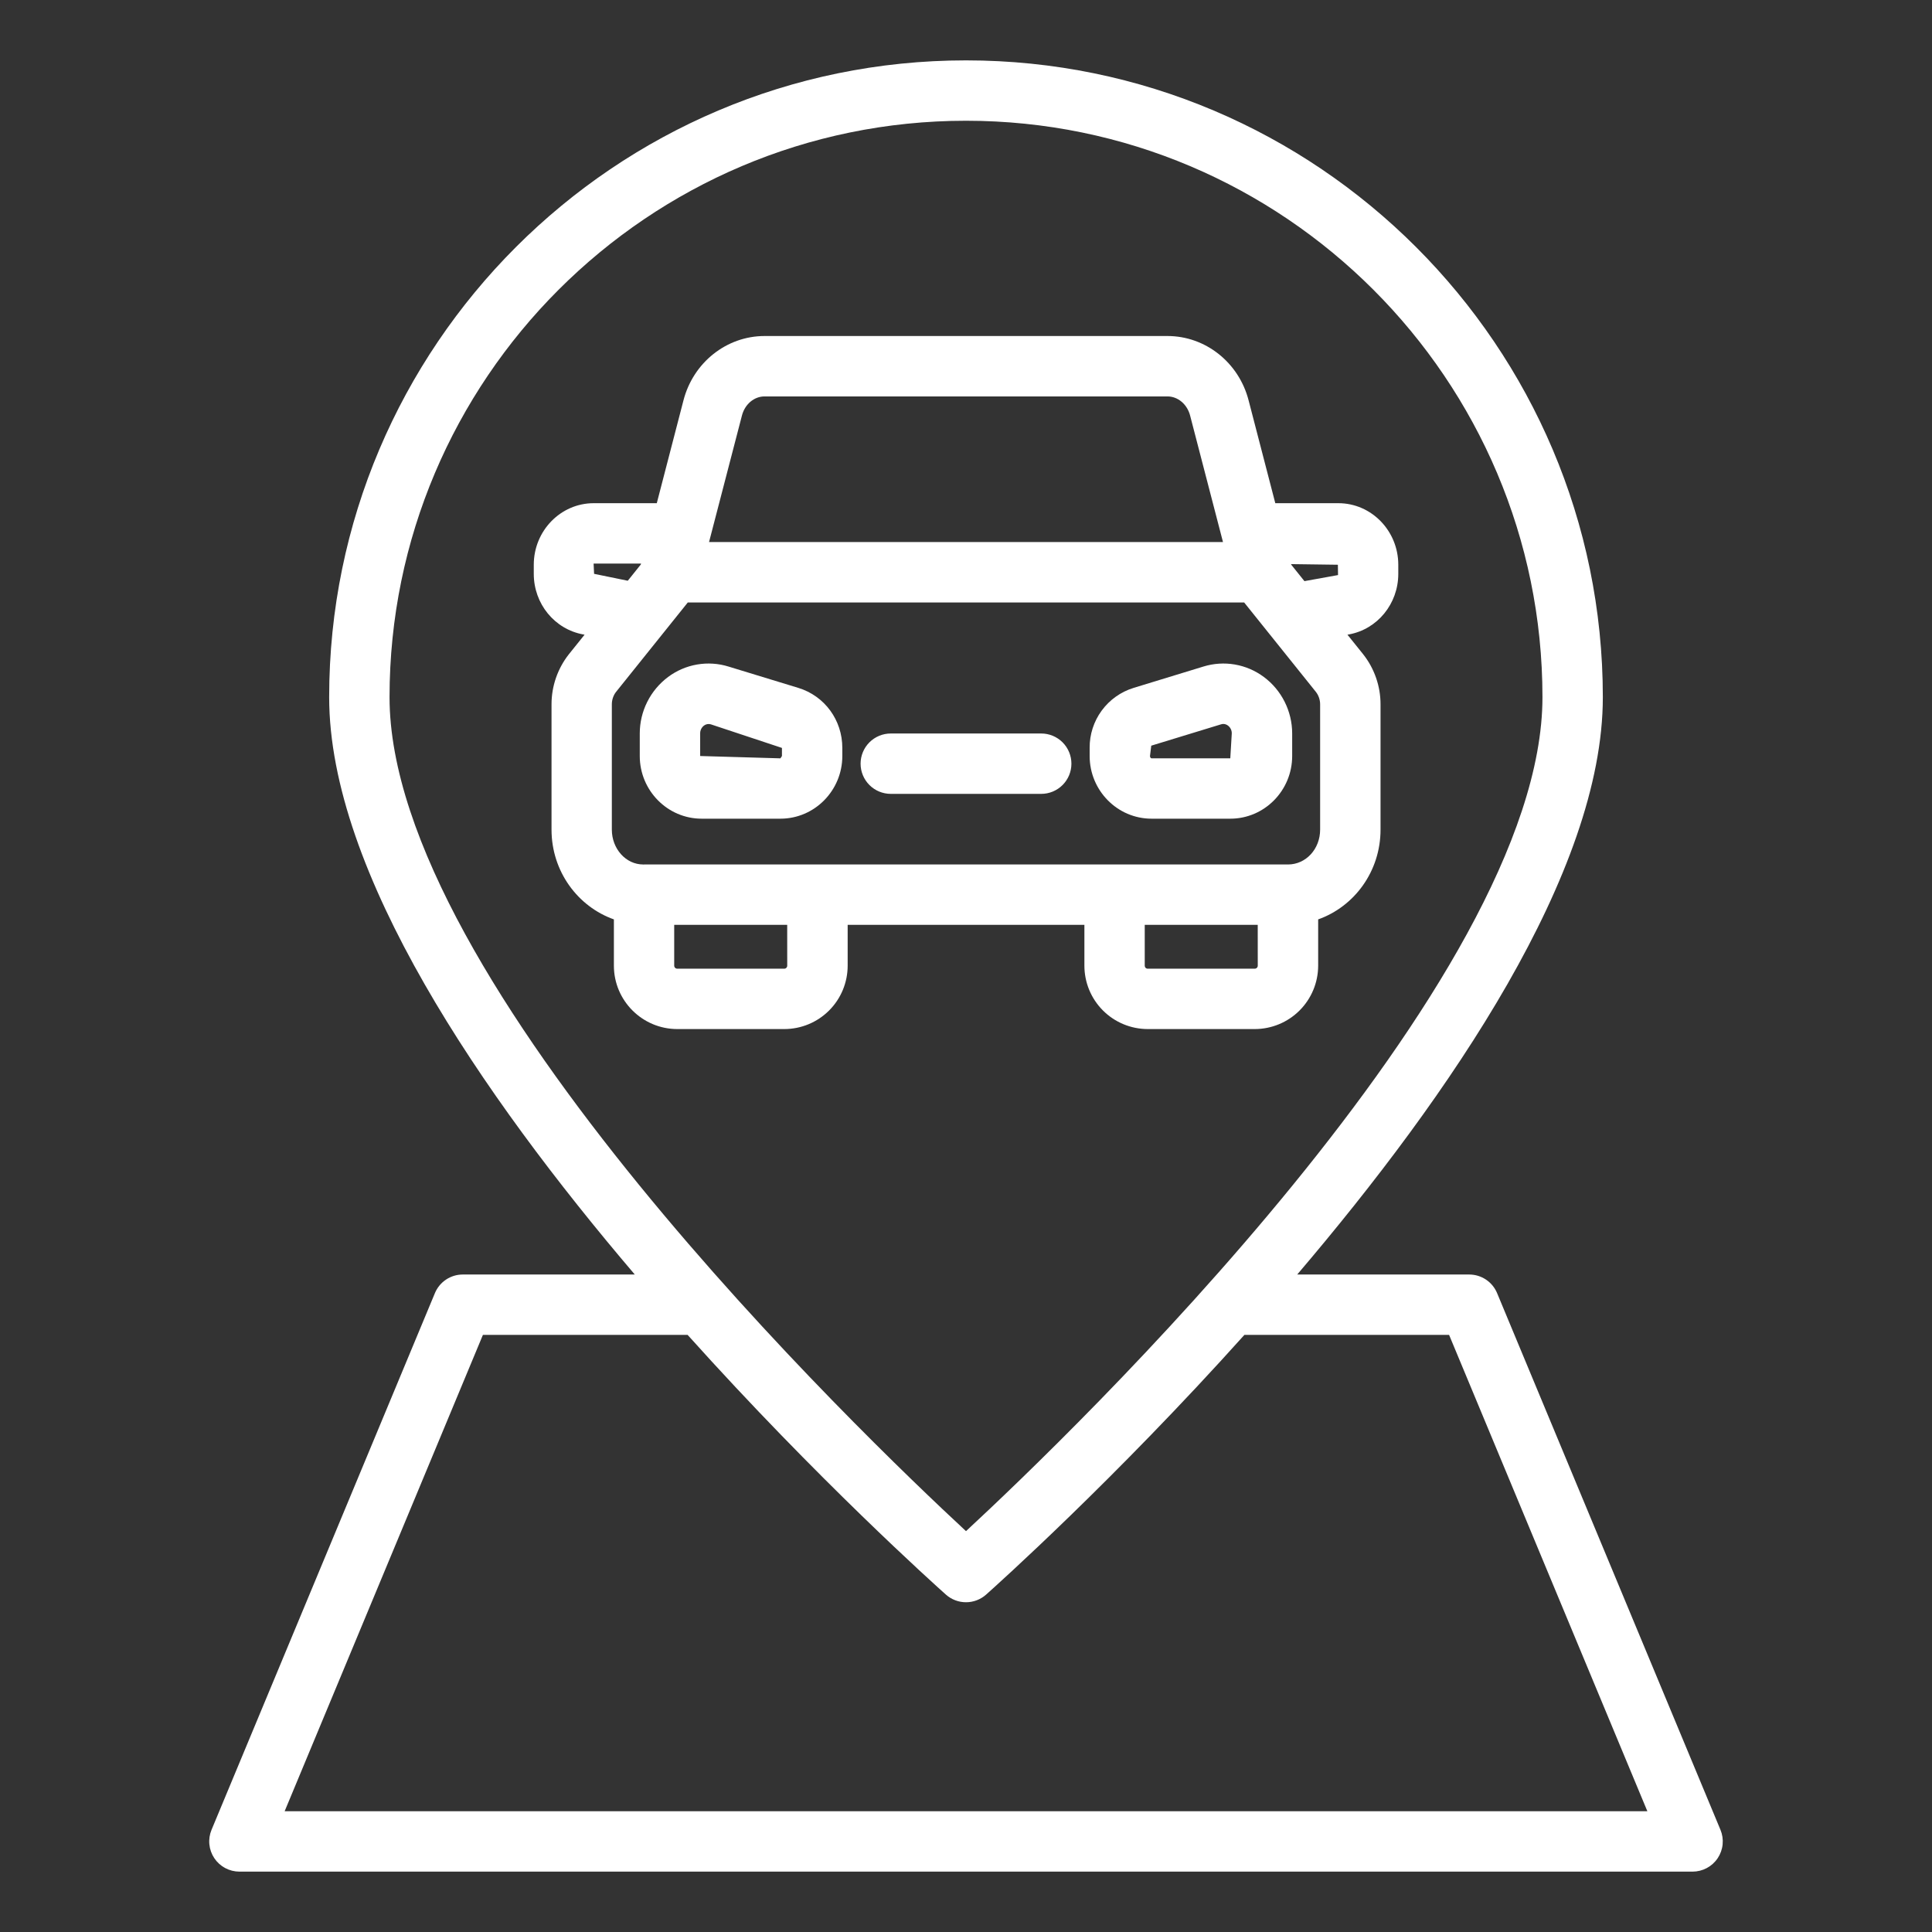 <svg width="512" height="512" viewBox="0 0 512 512" fill="none" xmlns="http://www.w3.org/2000/svg">
<rect x="0" y="0" width="512" height="512" fill="#333333" stroke="none"/>
<path d="M256 245.088H287.376V255.912C287.376 260.362 289.142 264.63 292.285 267.78C295.429 270.93 299.694 272.704 304.144 272.712H332.52C336.975 272.708 341.247 270.937 344.398 267.787C347.549 264.638 349.322 260.367 349.328 255.912V243.648C358.904 240.256 365.856 230.936 365.856 219.856V186.64C365.856 181.84 364.224 177.136 361.24 173.368L357.088 168.2L357.44 168.136C365.04 166.768 370.56 160.008 370.56 152.072V149.664C370.56 140.672 363.432 133.352 354.688 133.352H337.968L330.896 106.112C328.304 96.064 319.464 89.048 309.4 89.048H202.616C192.552 89.048 183.72 96.064 181.128 106.096L174.056 133.352H157.328C148.576 133.352 141.456 140.672 141.456 149.664V152.072C141.456 160.008 146.968 166.76 154.576 168.136L154.92 168.2L150.744 173.4C147.776 177.175 146.162 181.838 146.16 186.64V219.856C146.16 230.928 153.112 240.256 162.688 243.648V255.912C162.688 265.176 170.224 272.712 179.496 272.712H207.872C212.322 272.704 216.587 270.93 219.731 267.78C222.874 264.63 224.64 260.362 224.64 255.912V245.088H256.016H256ZM333.32 255.912C333.32 256.018 333.299 256.122 333.258 256.22C333.218 256.318 333.158 256.406 333.083 256.481C333.008 256.555 332.919 256.614 332.821 256.653C332.723 256.693 332.618 256.713 332.512 256.712H304.136C304.033 256.711 303.931 256.689 303.836 256.648C303.741 256.607 303.655 256.548 303.584 256.473C303.512 256.399 303.456 256.311 303.419 256.214C303.382 256.118 303.365 256.015 303.368 255.912V245.088H333.312L333.32 255.912ZM354.552 149.672L354.592 152.4L345.688 154.008L342.192 149.648L342.152 149.496L354.56 149.664L354.552 149.672ZM202.608 105.056H309.392C312.16 105.056 314.616 107.136 315.392 110.128L324.104 143.648H187.904L196.624 110.112C197.392 107.136 199.84 105.056 202.608 105.056ZM157.44 152.072L157.312 149.36H169.888L169.824 149.592L166.368 153.904L157.44 152.072ZM162.144 186.64C162.144 185.448 162.56 184.248 163.248 183.376L182.224 159.72L182.264 159.656H329.712L348.712 183.344C349.432 184.248 349.848 185.456 349.848 186.648V219.864C349.848 224.96 346.12 229.096 341.32 229.096H170.68C170.68 229.096 170.608 229.12 170.568 229.12C170.528 229.12 170.496 229.096 170.456 229.096C165.872 229.096 162.144 224.952 162.144 219.864V186.64ZM208.624 255.912C208.624 256.36 208.288 256.712 207.856 256.712H179.48C179.374 256.713 179.269 256.693 179.171 256.653C179.073 256.614 178.984 256.555 178.909 256.481C178.834 256.406 178.774 256.318 178.734 256.22C178.693 256.122 178.672 256.018 178.672 255.912V245.088H208.616L208.624 255.912Z" fill="white"/>
<path d="M185.944 216.96H206.824C215.864 216.96 223.224 209.504 223.224 200.344V198.2C223.224 190.824 218.536 184.432 211.56 182.296L193.072 176.648C190.373 175.809 187.514 175.622 184.728 176.102C181.943 176.582 179.311 177.715 177.048 179.408C174.719 181.147 172.829 183.406 171.526 186.005C170.223 188.603 169.545 191.469 169.544 194.376V200.344C169.544 209.504 176.904 216.96 185.944 216.96ZM185.552 194.384C185.542 193.978 185.629 193.575 185.806 193.209C185.983 192.843 186.244 192.525 186.568 192.28C186.825 192.087 187.125 191.957 187.442 191.901C187.759 191.845 188.084 191.866 188.392 191.96L207.224 198.208V200.352L206.824 200.968L185.552 200.352V194.384ZM305.168 216.96H326.048C335.088 216.96 342.44 209.504 342.44 200.344V194.376C342.44 188.48 339.632 182.888 334.936 179.408C332.674 177.717 330.043 176.585 327.26 176.104C324.477 175.623 321.619 175.806 318.92 176.64L300.424 182.296C297.028 183.339 294.06 185.451 291.96 188.316C289.86 191.181 288.741 194.648 288.768 198.2V200.344C288.768 209.504 296.128 216.96 305.168 216.96ZM305.104 197.608L323.6 191.952C323.794 191.891 323.996 191.858 324.2 191.856C324.712 191.856 325.136 192.072 325.416 192.28C325.741 192.524 326.003 192.842 326.18 193.208C326.357 193.575 326.443 193.978 326.432 194.384L326.04 200.96H305.16C304.992 200.96 304.76 200.728 304.76 200.344L305.096 197.6L305.104 197.608ZM236.064 210.384H275.936C278.058 210.384 280.093 209.541 281.593 208.041C283.093 206.541 283.936 204.506 283.936 202.384C283.936 200.262 283.093 198.227 281.593 196.727C280.093 195.227 278.058 194.384 275.936 194.384H236.064C233.942 194.384 231.908 195.227 230.407 196.727C228.907 198.227 228.064 200.262 228.064 202.384C228.064 204.506 228.907 206.541 230.407 208.041C231.908 209.541 233.942 210.384 236.064 210.384Z" fill="white"/>
<path d="M396.744 342.688C396.137 341.229 395.112 339.983 393.798 339.106C392.484 338.229 390.94 337.761 389.36 337.76H343.776C384.408 290.088 424.768 231.096 424.768 184.76C424.768 91.704 349.056 16 256 16C162.944 16 87.232 91.704 87.232 184.76C87.232 231.096 127.592 290.088 168.224 337.76H122.64C121.06 337.761 119.516 338.229 118.202 339.106C116.888 339.983 115.863 341.229 115.256 342.688L56.056 484.928C55.553 486.144 55.356 487.464 55.485 488.774C55.613 490.083 56.062 491.341 56.792 492.435C57.522 493.53 58.511 494.428 59.67 495.049C60.83 495.671 62.124 495.998 63.44 496H448.56C449.876 495.998 451.17 495.671 452.33 495.049C453.489 494.428 454.478 493.53 455.208 492.435C455.938 491.341 456.387 490.083 456.515 488.774C456.644 487.464 456.447 486.144 455.944 484.928L396.744 342.688ZM256 32C340.232 32 408.768 100.528 408.768 184.76C408.768 260.056 283.576 380.224 256 405.768C228.432 380.224 103.232 260.048 103.232 184.76C103.232 100.528 171.76 32 256 32ZM75.432 480L127.976 353.76H182.224C216.592 392.04 247.784 420.008 250.68 422.592C252.147 423.893 254.039 424.612 256 424.612C257.961 424.612 259.853 423.893 261.32 422.592C264.216 420.016 295.408 392.048 329.776 353.76H384.024L436.568 480H75.432Z" fill="white"/>
</svg>
